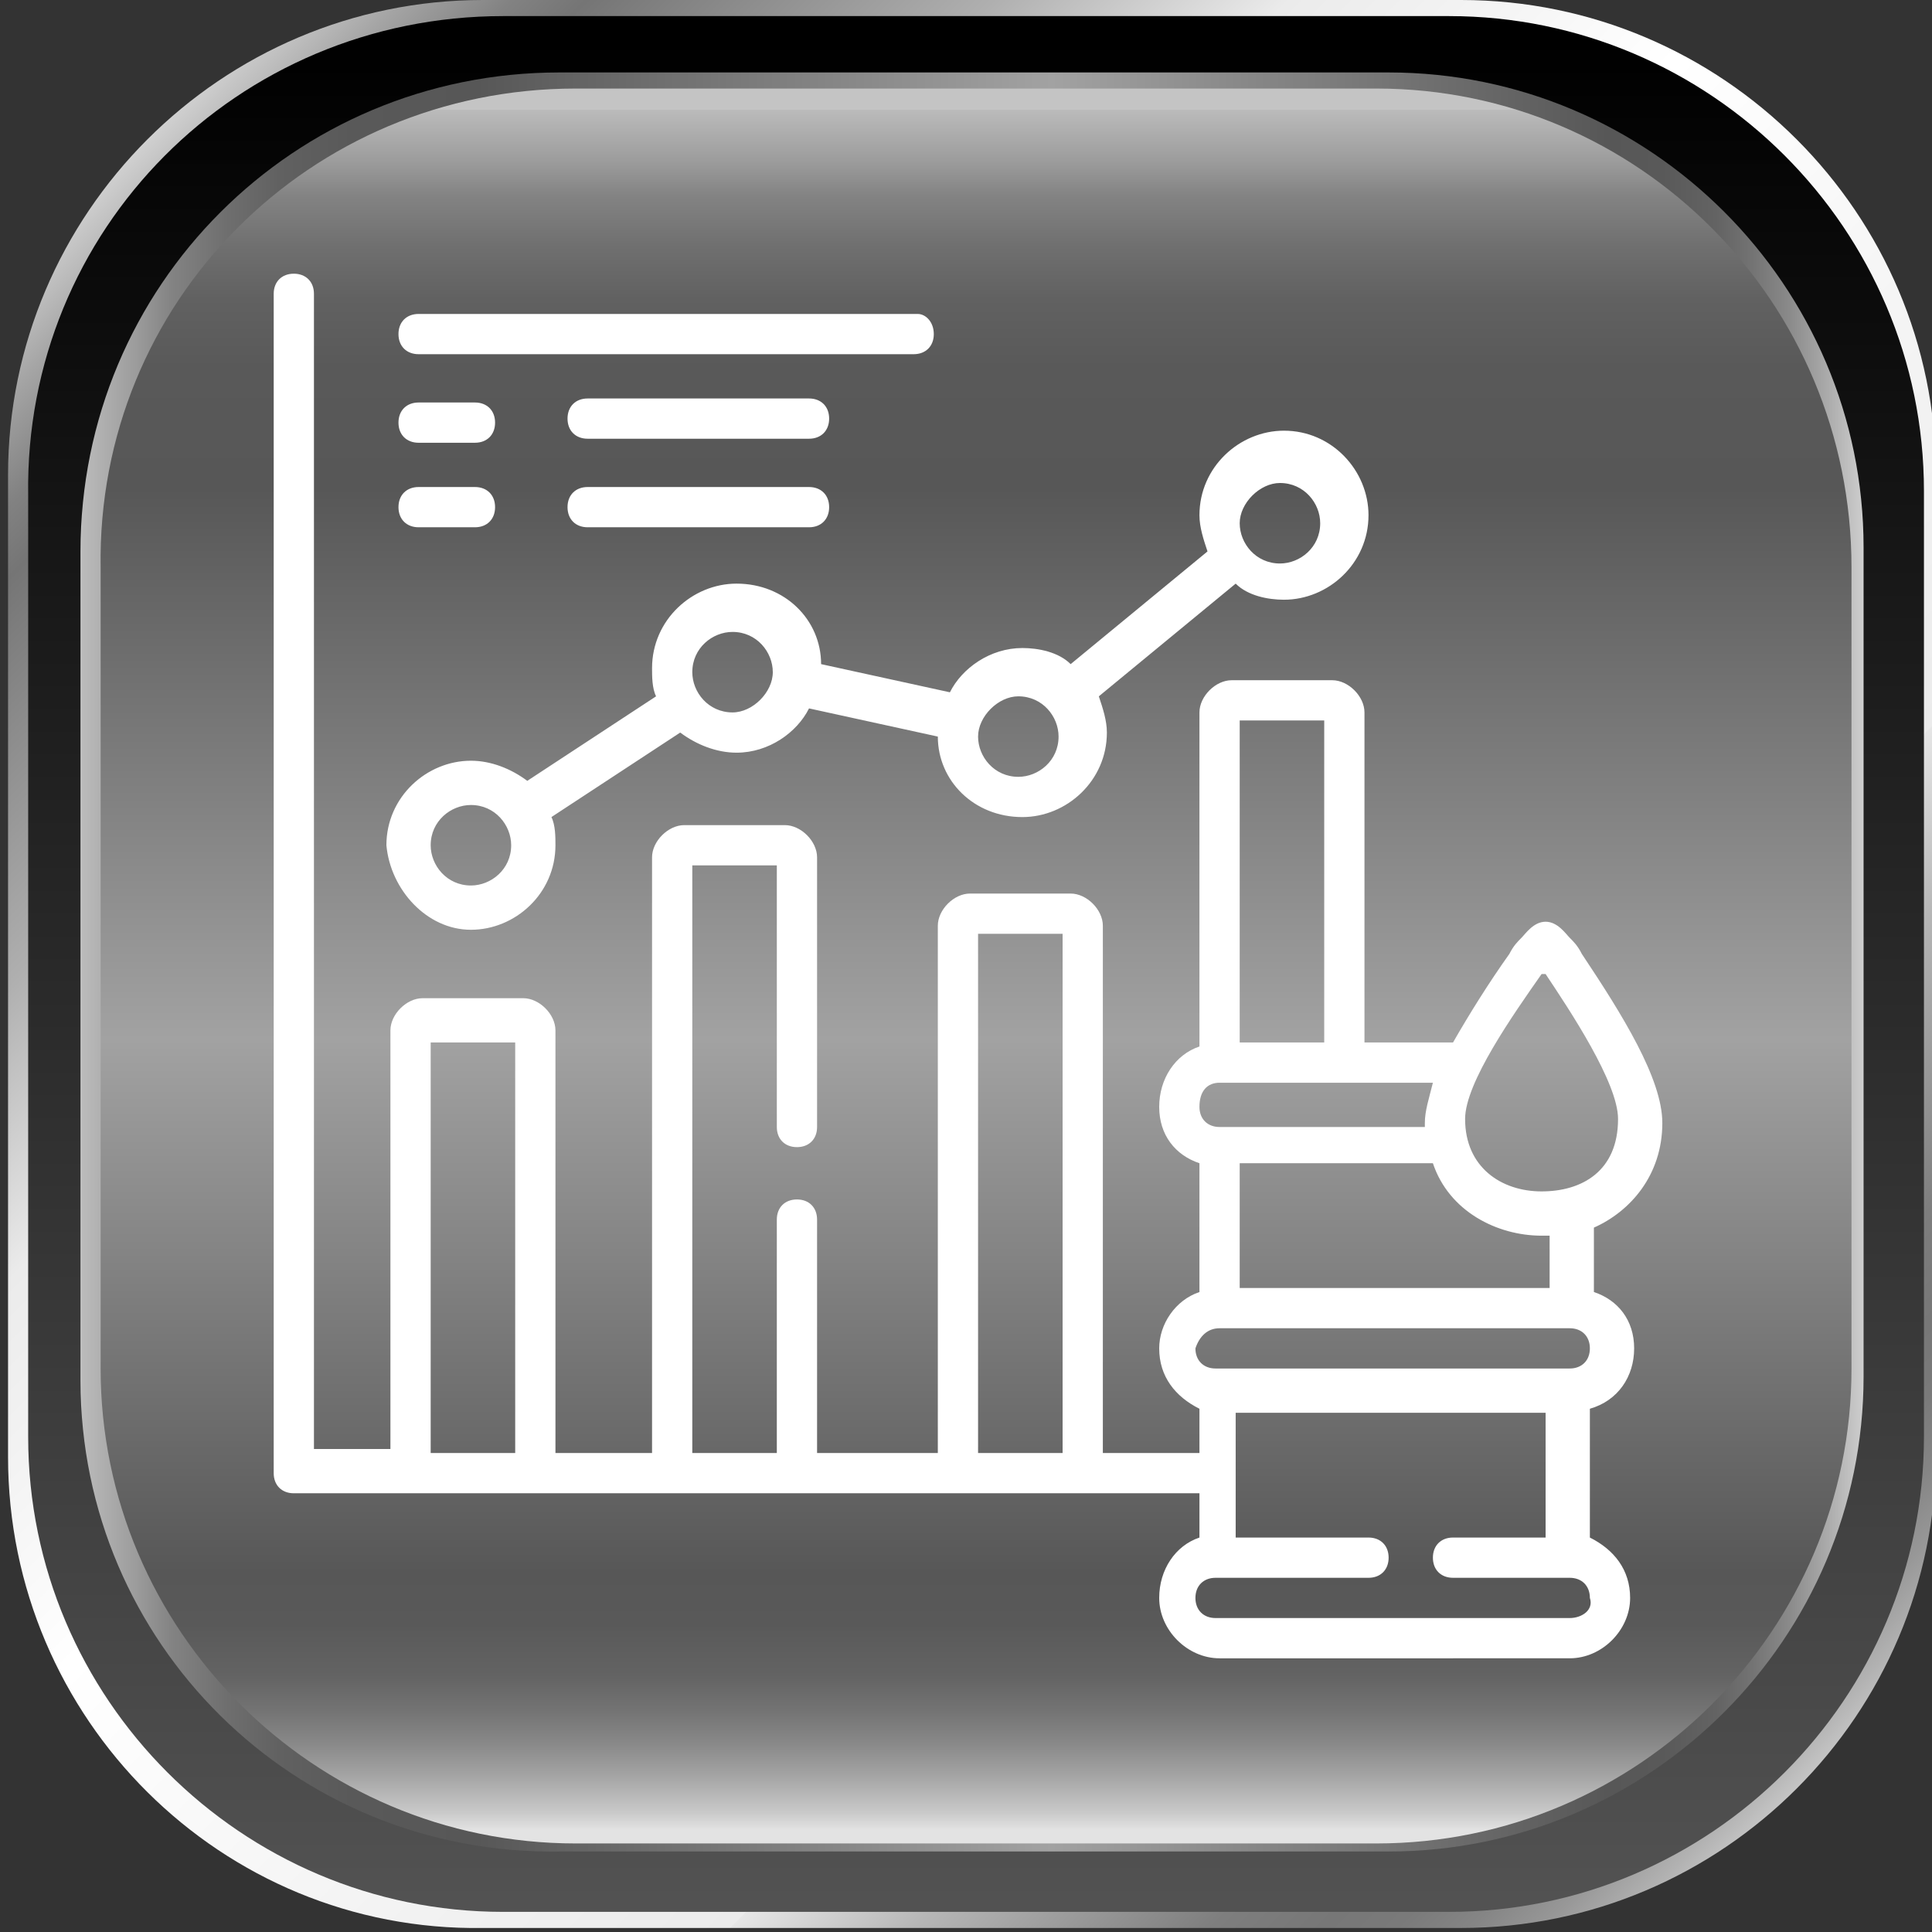 <?xml version="1.0" encoding="utf-8"?>
<!-- Generator: Adobe Illustrator 27.5.0, SVG Export Plug-In . SVG Version: 6.00 Build 0)  -->
<svg version="1.1" id="_Шар_1" xmlns="http://www.w3.org/2000/svg" xmlns:xlink="http://www.w3.org/1999/xlink" x="0px" y="0px"
	 viewBox="0 0 48 48" style="enable-background:new 0 0 48 48;" xml:space="preserve">
<rect x="0" y="0" width="48" height="48" fill="#333333" stroke="none"/>
<style type="text/css">
	.st0{fill:url(#SVGID_1_);}
	.st1{fill:url(#SVGID_00000122680312947820423360000016049209003097655936_);}
	.st2{fill:url(#SVGID_00000052065621382166506690000018209965732648023482_);}
	.st3{fill:url(#SVGID_00000116232556576205413610000016102459171273403276_);}
	.st4{fill:#FFFFFF;}
</style>
<g>
	
		<linearGradient id="SVGID_1_" gradientUnits="userSpaceOnUse" x1="1.413" y1="46.735" x2="47.362" y2="0.795" gradientTransform="matrix(1 0 0 -1 0 47.953)">
		<stop  offset="0" style="stop-color:#FFFFFF"/>
		<stop  offset="3.000000e-02" style="stop-color:#EBEBEB"/>
		<stop  offset="4.000000e-02" style="stop-color:#DDDDDD"/>
		<stop  offset="8.000000e-02" style="stop-color:#A5A5A5"/>
		<stop  offset="0.11" style="stop-color:#828282"/>
		<stop  offset="0.13" style="stop-color:#757575"/>
		<stop  offset="0.16" style="stop-color:#858585"/>
		<stop  offset="0.24" style="stop-color:#AFAFAF"/>
		<stop  offset="0.32" style="stop-color:#EBEBEB"/>
		<stop  offset="0.36" style="stop-color:#F1F1F1"/>
		<stop  offset="0.44" style="stop-color:#FFFFFF"/>
		<stop  offset="0.69" style="stop-color:#EBEBEB"/>
		<stop  offset="0.69" style="stop-color:#E6E6E6"/>
		<stop  offset="0.74" style="stop-color:#B6B6B6"/>
		<stop  offset="0.79" style="stop-color:#939393"/>
		<stop  offset="0.82" style="stop-color:#7E7E7E"/>
		<stop  offset="0.85" style="stop-color:#777777"/>
		<stop  offset="0.87" style="stop-color:#7A7A7A"/>
		<stop  offset="0.89" style="stop-color:#858585"/>
		<stop  offset="0.91" style="stop-color:#989898"/>
		<stop  offset="0.93" style="stop-color:#B3B3B3"/>
		<stop  offset="0.95" style="stop-color:#D4D4D4"/>
		<stop  offset="0.96" style="stop-color:#EBEBEB"/>
		<stop  offset="0.97" style="stop-color:#F1F1F1"/>
		<stop  offset="1" style="stop-color:#FFFFFF"/>
	</linearGradient>
	<path class="st0" d="M12,0h24.3c6.5,0,11.8,5.3,11.8,11.8v24.3c0,6.5-5.3,11.8-11.8,11.8H12C5.5,48,0.2,42.7,0.2,36.2V11.8
		C0.2,5.3,5.5,0,12,0z"/>
	
		<linearGradient id="SVGID_00000080202822603778051340000014989143501513031309_" gradientUnits="userSpaceOnUse" x1="24.2" y1="46.983" x2="24.2" y2="0.703" gradientTransform="matrix(1 0 0 -1 0 47.953)">
		<stop  offset="0" style="stop-color:#000000"/>
		<stop  offset="1" style="stop-color:#525252"/>
	</linearGradient>
	<path style="fill:url(#SVGID_00000080202822603778051340000014989143501513031309_);" d="M12.5,0.4h23.5c6.5,0,11.8,5.3,11.8,11.8
		v23.5c0,6.5-5.3,11.8-11.8,11.8H12.5c-6.5,0-11.8-5.3-11.8-11.8V12.3C0.6,5.7,5.9,0.4,12.5,0.4z"/>
	
		<linearGradient id="SVGID_00000067938159573227432070000006099647693476809093_" gradientUnits="userSpaceOnUse" x1="2.04" y1="23.958" x2="46.64" y2="23.958" gradientTransform="matrix(1 0 0 -1 0 47.953)">
		<stop  offset="0" style="stop-color:#C4C4C4"/>
		<stop  offset="0" style="stop-color:#BBBBBB"/>
		<stop  offset="3.000000e-02" style="stop-color:#9C9C9C"/>
		<stop  offset="5.000000e-02" style="stop-color:#838383"/>
		<stop  offset="8.000000e-02" style="stop-color:#6F6F6F"/>
		<stop  offset="0.11" style="stop-color:#616161"/>
		<stop  offset="0.15" style="stop-color:#595959"/>
		<stop  offset="0.22" style="stop-color:#575757"/>
		<stop  offset="0.54" style="stop-color:#A2A2A2"/>
		<stop  offset="0.85" style="stop-color:#575757"/>
		<stop  offset="0.88" style="stop-color:#595959"/>
		<stop  offset="0.91" style="stop-color:#636363"/>
		<stop  offset="0.93" style="stop-color:#737373"/>
		<stop  offset="0.95" style="stop-color:#898989"/>
		<stop  offset="0.97" style="stop-color:#A7A7A7"/>
		<stop  offset="0.99" style="stop-color:#CACACA"/>
		<stop  offset="1" style="stop-color:#E3E3E3"/>
	</linearGradient>
	<path style="fill:url(#SVGID_00000067938159573227432070000006099647693476809093_);" d="M13.9,1.8h20.6c6.5,0,11.8,5.3,11.8,11.8
		v20.6c0,6.5-5.3,11.8-11.8,11.8H13.9C7.3,46.1,2,40.8,2,34.3V13.7C2,7.1,7.3,1.8,13.9,1.8z"/>
	
		<linearGradient id="SVGID_00000010312605524509338440000013728790508686125444_" gradientUnits="userSpaceOnUse" x1="24.2" y1="45.223" x2="24.2" y2="2.483" gradientTransform="matrix(1 0 0 -1 0 47.953)">
		<stop  offset="0" style="stop-color:#C4C4C4"/>
		<stop  offset="0" style="stop-color:#BBBBBB"/>
		<stop  offset="3.000000e-02" style="stop-color:#9C9C9C"/>
		<stop  offset="5.000000e-02" style="stop-color:#838383"/>
		<stop  offset="8.000000e-02" style="stop-color:#6F6F6F"/>
		<stop  offset="0.11" style="stop-color:#616161"/>
		<stop  offset="0.15" style="stop-color:#595959"/>
		<stop  offset="0.22" style="stop-color:#575757"/>
		<stop  offset="0.54" style="stop-color:#A2A2A2"/>
		<stop  offset="0.85" style="stop-color:#575757"/>
		<stop  offset="0.88" style="stop-color:#595959"/>
		<stop  offset="0.91" style="stop-color:#636363"/>
		<stop  offset="0.93" style="stop-color:#737373"/>
		<stop  offset="0.95" style="stop-color:#898989"/>
		<stop  offset="0.97" style="stop-color:#A7A7A7"/>
		<stop  offset="0.99" style="stop-color:#CACACA"/>
		<stop  offset="1" style="stop-color:#E3E3E3"/>
	</linearGradient>
	<path style="fill:url(#SVGID_00000010312605524509338440000013728790508686125444_);" d="M14.3,2.2h19.9C40.7,2.2,46,7.5,46,14.1
		v19.9c0,6.5-5.3,11.8-11.8,11.8H14.3c-6.5,0-11.8-5.3-11.8-11.8V14.1C2.4,7.5,7.7,2.2,14.3,2.2z"/>
</g>
<g>
	<g>
		<path class="st4" d="M40.6,33.5c0-0.7-0.4-1.2-1-1.4v-1.6c0.9-0.4,1.7-1.3,1.7-2.6c0-1.1-1-2.7-2-4.2c-0.1-0.2-0.2-0.3-0.3-0.4
			c-0.1-0.1-0.3-0.4-0.6-0.4c0,0,0,0,0,0c-0.3,0-0.5,0.3-0.6,0.4c-0.1,0.1-0.2,0.2-0.3,0.4c-0.5,0.7-1,1.5-1.4,2.2h-2.2v-8.2
			c0-0.4-0.4-0.8-0.8-0.8h-2.5c-0.4,0-0.8,0.4-0.8,0.8v8.3c-0.6,0.2-1,0.8-1,1.5c0,0.7,0.4,1.2,1,1.4v3.2c-0.6,0.2-1,0.8-1,1.4
			c0,0.7,0.4,1.2,1,1.5v1.1h-2.4V23c0-0.4-0.4-0.8-0.8-0.8h-2.5c-0.4,0-0.8,0.4-0.8,0.8v13.1h-3v-5.8c0-0.3-0.2-0.5-0.5-0.5
			c-0.3,0-0.5,0.2-0.5,0.5v5.8h-2.1V21.5h2.1V28c0,0.3,0.2,0.5,0.5,0.5c0.3,0,0.5-0.2,0.5-0.5v-6.7c0-0.4-0.4-0.8-0.8-0.8H17
			c-0.4,0-0.8,0.4-0.8,0.8v14.8h-2.4V25.6c0-0.4-0.4-0.8-0.8-0.8h-2.5c-0.4,0-0.8,0.4-0.8,0.8v10.4H7.8V7.3c0-0.3-0.2-0.5-0.5-0.5
			S6.8,7,6.8,7.3v29.3c0,0.3,0.2,0.5,0.5,0.5h22.5v1.1c-0.6,0.2-1,0.8-1,1.5c0,0.8,0.7,1.5,1.5,1.5H39c0.8,0,1.5-0.7,1.5-1.5
			c0-0.7-0.4-1.2-1-1.5V35C40.2,34.8,40.6,34.2,40.6,33.5L40.6,33.5z M10.7,36.1V25.9h2.1v10.2L10.7,36.1z M24.3,36.1V23.2h2.1v12.9
			H24.3z M38.5,32h-7.7v-3.1h4.8c0.4,1.2,1.6,1.8,2.7,1.8c0.1,0,0.2,0,0.2,0V32z M38.3,24.2C38.3,24.2,38.3,24.2,38.3,24.2
			c0.1,0,0.1,0,0.1,0c0.6,0.9,1.8,2.7,1.8,3.6c0,1.3-0.9,1.8-1.9,1.8s-1.9-0.6-1.9-1.8C36.4,26.9,37.6,25.2,38.3,24.2z M32.9,17.9v8
			h-2.1v-8H32.9z M30.3,26.9h5.3c-0.1,0.4-0.2,0.7-0.2,1c0,0,0,0,0,0.1h-5.1c-0.3,0-0.5-0.2-0.5-0.5C29.8,27.1,30,26.9,30.3,26.9z
			 M30.3,33H39c0.3,0,0.5,0.2,0.5,0.5c0,0.3-0.2,0.5-0.5,0.5h-8.8c-0.3,0-0.5-0.2-0.5-0.5C29.8,33.2,30,33,30.3,33z M39,40.2h-8.8
			c-0.3,0-0.5-0.2-0.5-0.5c0-0.3,0.2-0.5,0.5-0.5l3.8,0c0.3,0,0.5-0.2,0.5-0.5c0-0.3-0.2-0.5-0.5-0.5c0,0,0,0,0,0l-3.3,0v-3.1h7.7
			v3.1h-2.3c-0.3,0-0.5,0.2-0.5,0.5s0.2,0.5,0.5,0.5H39c0.3,0,0.5,0.2,0.5,0.5C39.6,40,39.3,40.2,39,40.2z"/>
		<path class="st4" d="M11.7,23.1c1.1,0,2.1-0.9,2.1-2.1c0-0.2,0-0.5-0.1-0.7l3.2-2.1c0.4,0.3,0.9,0.5,1.4,0.5
			c0.8,0,1.5-0.5,1.8-1.1l3.2,0.7c0,1.1,0.9,2,2.1,2c1.1,0,2.1-0.9,2.1-2.1c0-0.3-0.1-0.6-0.2-0.9l3.4-2.8c0.3,0.3,0.8,0.4,1.2,0.4
			c1.1,0,2.1-0.9,2.1-2.1c0-1.1-0.9-2.1-2.1-2.1c-1.1,0-2.1,0.9-2.1,2.1c0,0.3,0.1,0.6,0.2,0.9l-3.4,2.8c-0.3-0.3-0.8-0.4-1.2-0.4
			c-0.8,0-1.5,0.5-1.8,1.1l-3.2-0.7c0-1.1-0.9-2-2.1-2c-1.1,0-2.1,0.9-2.1,2.1c0,0.2,0,0.5,0.1,0.7l-3.2,2.1
			c-0.4-0.3-0.9-0.5-1.4-0.5c-1.1,0-2.1,0.9-2.1,2.1C9.7,22.1,10.6,23.1,11.7,23.1L11.7,23.1z M31.8,12c0.6,0,1,0.5,1,1
			c0,0.6-0.5,1-1,1c-0.6,0-1-0.5-1-1C30.8,12.5,31.3,12,31.8,12z M25.3,17.3c0.6,0,1,0.5,1,1c0,0.6-0.5,1-1,1c-0.6,0-1-0.5-1-1
			C24.3,17.8,24.8,17.3,25.3,17.3z M18.2,15.7c0.6,0,1,0.5,1,1s-0.5,1-1,1c-0.6,0-1-0.5-1-1C17.2,16.1,17.7,15.7,18.2,15.7z
			 M11.7,20c0.6,0,1,0.5,1,1c0,0.6-0.5,1-1,1c-0.6,0-1-0.5-1-1C10.7,20.4,11.2,20,11.7,20z"/>
		<path class="st4" d="M10.4,11h1.4c0.3,0,0.5-0.2,0.5-0.5s-0.2-0.5-0.5-0.5h-1.4c-0.3,0-0.5,0.2-0.5,0.5S10.1,11,10.4,11z"/>
		<path class="st4" d="M20.1,9.9h-5.5c-0.3,0-0.5,0.2-0.5,0.5s0.2,0.5,0.5,0.5h5.5c0.3,0,0.5-0.2,0.5-0.5S20.4,9.9,20.1,9.9z"/>
		<path class="st4" d="M10.4,8.8h12.3c0.3,0,0.5-0.2,0.5-0.5S23,7.8,22.8,7.8H10.4c-0.3,0-0.5,0.2-0.5,0.5S10.1,8.8,10.4,8.8z"/>
		<path class="st4" d="M10.4,13.1h1.4c0.3,0,0.5-0.2,0.5-0.5s-0.2-0.5-0.5-0.5h-1.4c-0.3,0-0.5,0.2-0.5,0.5S10.1,13.1,10.4,13.1z"/>
		<path class="st4" d="M20.1,12.1h-5.5c-0.3,0-0.5,0.2-0.5,0.5s0.2,0.5,0.5,0.5h5.5c0.3,0,0.5-0.2,0.5-0.5S20.4,12.1,20.1,12.1z"/>
	</g>
</g>
</svg>
